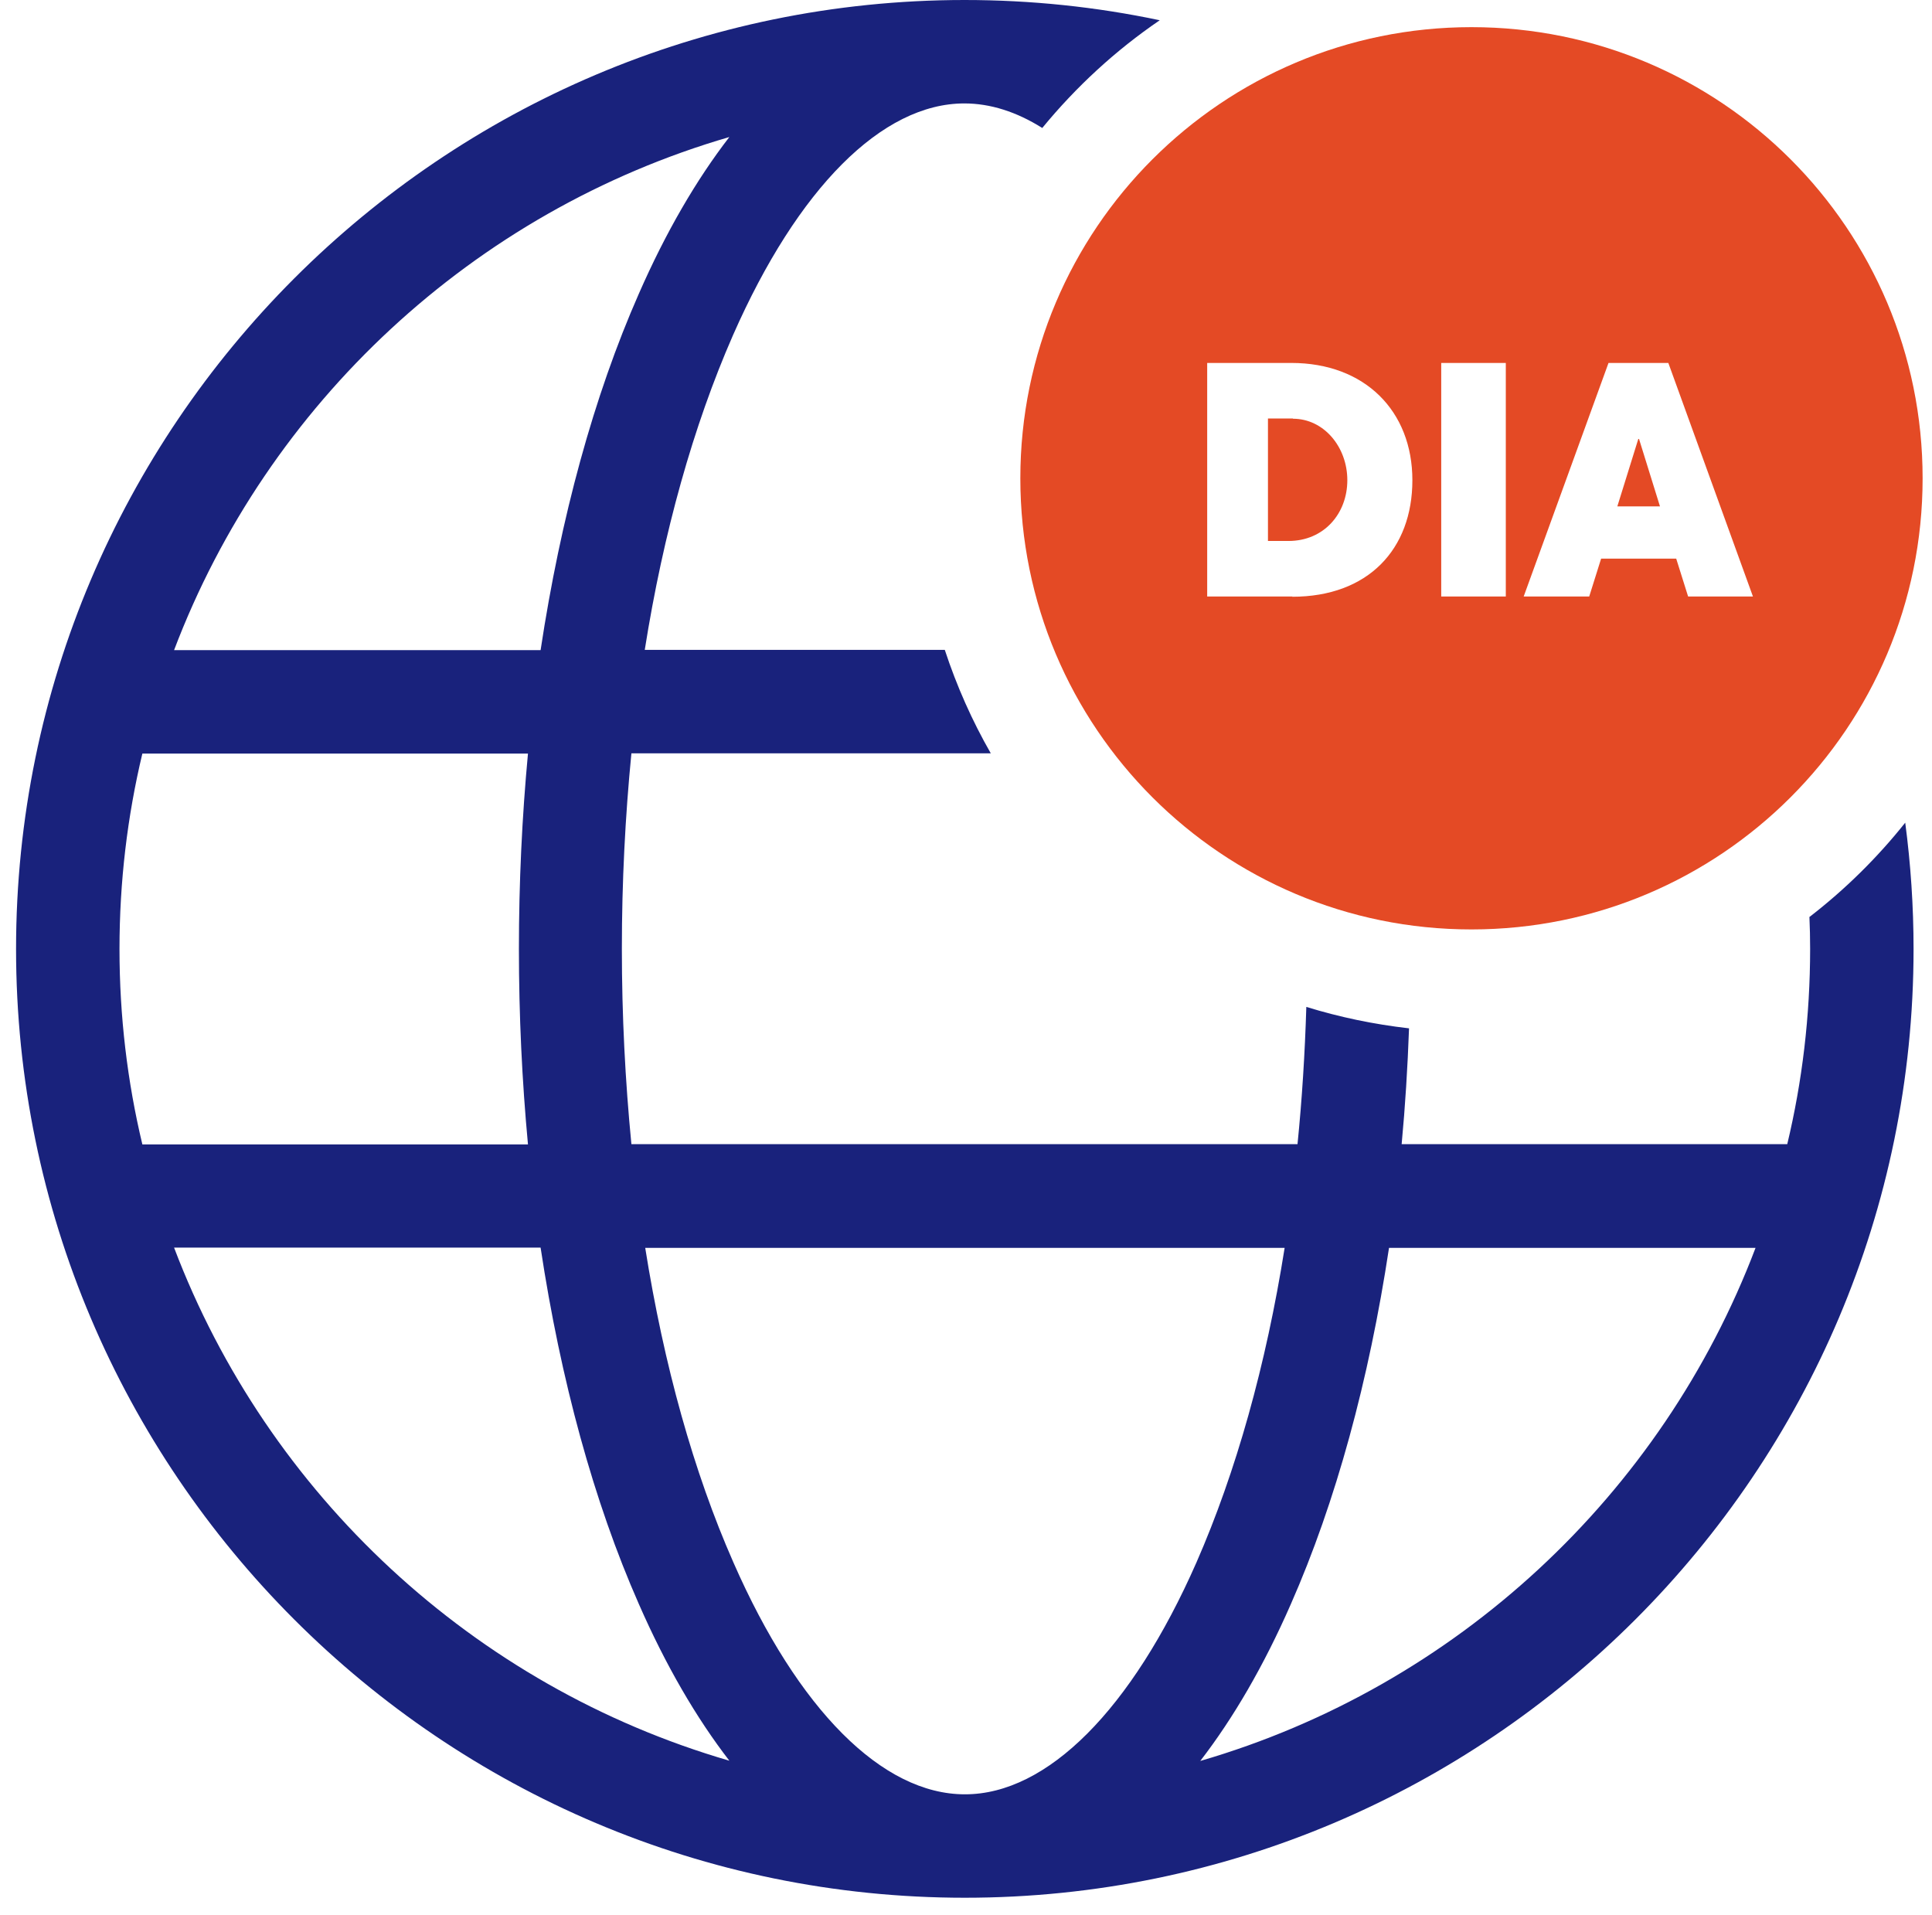 <svg width="112" height="111" viewBox="0 0 112 111" fill="none" xmlns="http://www.w3.org/2000/svg">
<path d="M94.974 25.447L93.758 29.357H96.231L95.016 25.447H94.974Z" fill="#E44A25"/>
<path d="M74.956 24.26H73.505V31.361H74.693C76.752 31.361 78.106 29.772 78.106 27.838C78.106 25.904 76.738 24.274 74.956 24.274V24.26Z" fill="#E44A25"/>
<path d="M85.303 1.574C70.866 1.574 59.15 13.276 59.15 27.727C59.15 42.178 70.852 53.88 85.303 53.88C99.754 53.88 111.456 42.178 111.456 27.727C111.456 13.276 99.754 1.574 85.303 1.574ZM74.928 34.58H69.982V21.04H74.859C79.128 21.04 81.877 23.831 81.877 27.838C81.877 31.844 79.307 34.594 74.914 34.594L74.928 34.58ZM87.293 34.58H83.549V21.04H87.293V34.58ZM97.862 34.58L97.171 32.383H92.819L92.128 34.58H88.329L93.247 21.04H96.715L101.62 34.58H97.848H97.862Z" fill="#E44A25"/>
<path d="M104.894 53.149C104.921 53.77 104.935 54.378 104.935 55C104.935 58.896 104.479 62.695 103.609 66.329H81.255C81.462 64.132 81.601 61.88 81.683 59.614C79.639 59.38 77.649 58.965 75.729 58.371C75.646 61.079 75.48 63.731 75.218 66.329H36.603C36.244 62.654 36.05 58.868 36.05 55C36.05 51.132 36.244 47.346 36.603 43.671H57.437C56.359 41.792 55.461 39.775 54.771 37.675H37.377C38.454 30.878 40.195 24.675 42.489 19.439C46.246 10.9 51.137 5.996 55.904 5.996C57.409 5.996 58.929 6.48 60.421 7.419C62.383 5.029 64.676 2.915 67.232 1.174C63.571 0.401 59.786 0 55.904 0C25.606 0.014 0.931 24.689 0.931 55.014C0.931 85.339 25.606 110.014 55.931 110.014C86.256 110.014 110.931 85.339 110.931 55.014C110.931 52.527 110.765 50.095 110.448 47.691C108.831 49.722 106.966 51.56 104.908 53.149H104.894ZM42.281 7.944C40.361 10.431 38.593 13.47 37.031 17.035C34.42 22.962 32.5 30.021 31.339 37.689H10.091C15.521 23.376 27.457 12.255 42.281 7.944ZM6.927 55.014C6.927 51.118 7.383 47.319 8.253 43.685H30.607C30.262 47.374 30.082 51.159 30.082 55.014C30.082 58.868 30.262 62.654 30.607 66.343H8.253C7.383 62.709 6.927 58.91 6.927 55.014ZM10.091 72.325H31.339C32.5 79.993 34.42 87.052 37.031 92.979C38.593 96.544 40.361 99.583 42.281 102.07C27.457 97.759 15.521 86.638 10.091 72.325ZM55.931 104.018C51.151 104.018 46.26 99.113 42.516 90.575C40.209 85.339 38.482 79.122 37.404 72.339H74.472C73.394 79.136 71.653 85.339 69.36 90.575C65.602 99.113 60.711 104.018 55.945 104.018H55.931ZM69.581 102.084C71.501 99.597 73.27 96.557 74.831 92.993C77.442 87.066 79.362 80.006 80.523 72.339H101.771C96.342 86.652 84.405 97.773 69.581 102.084Z" fill="#19227C"/>
</svg>
